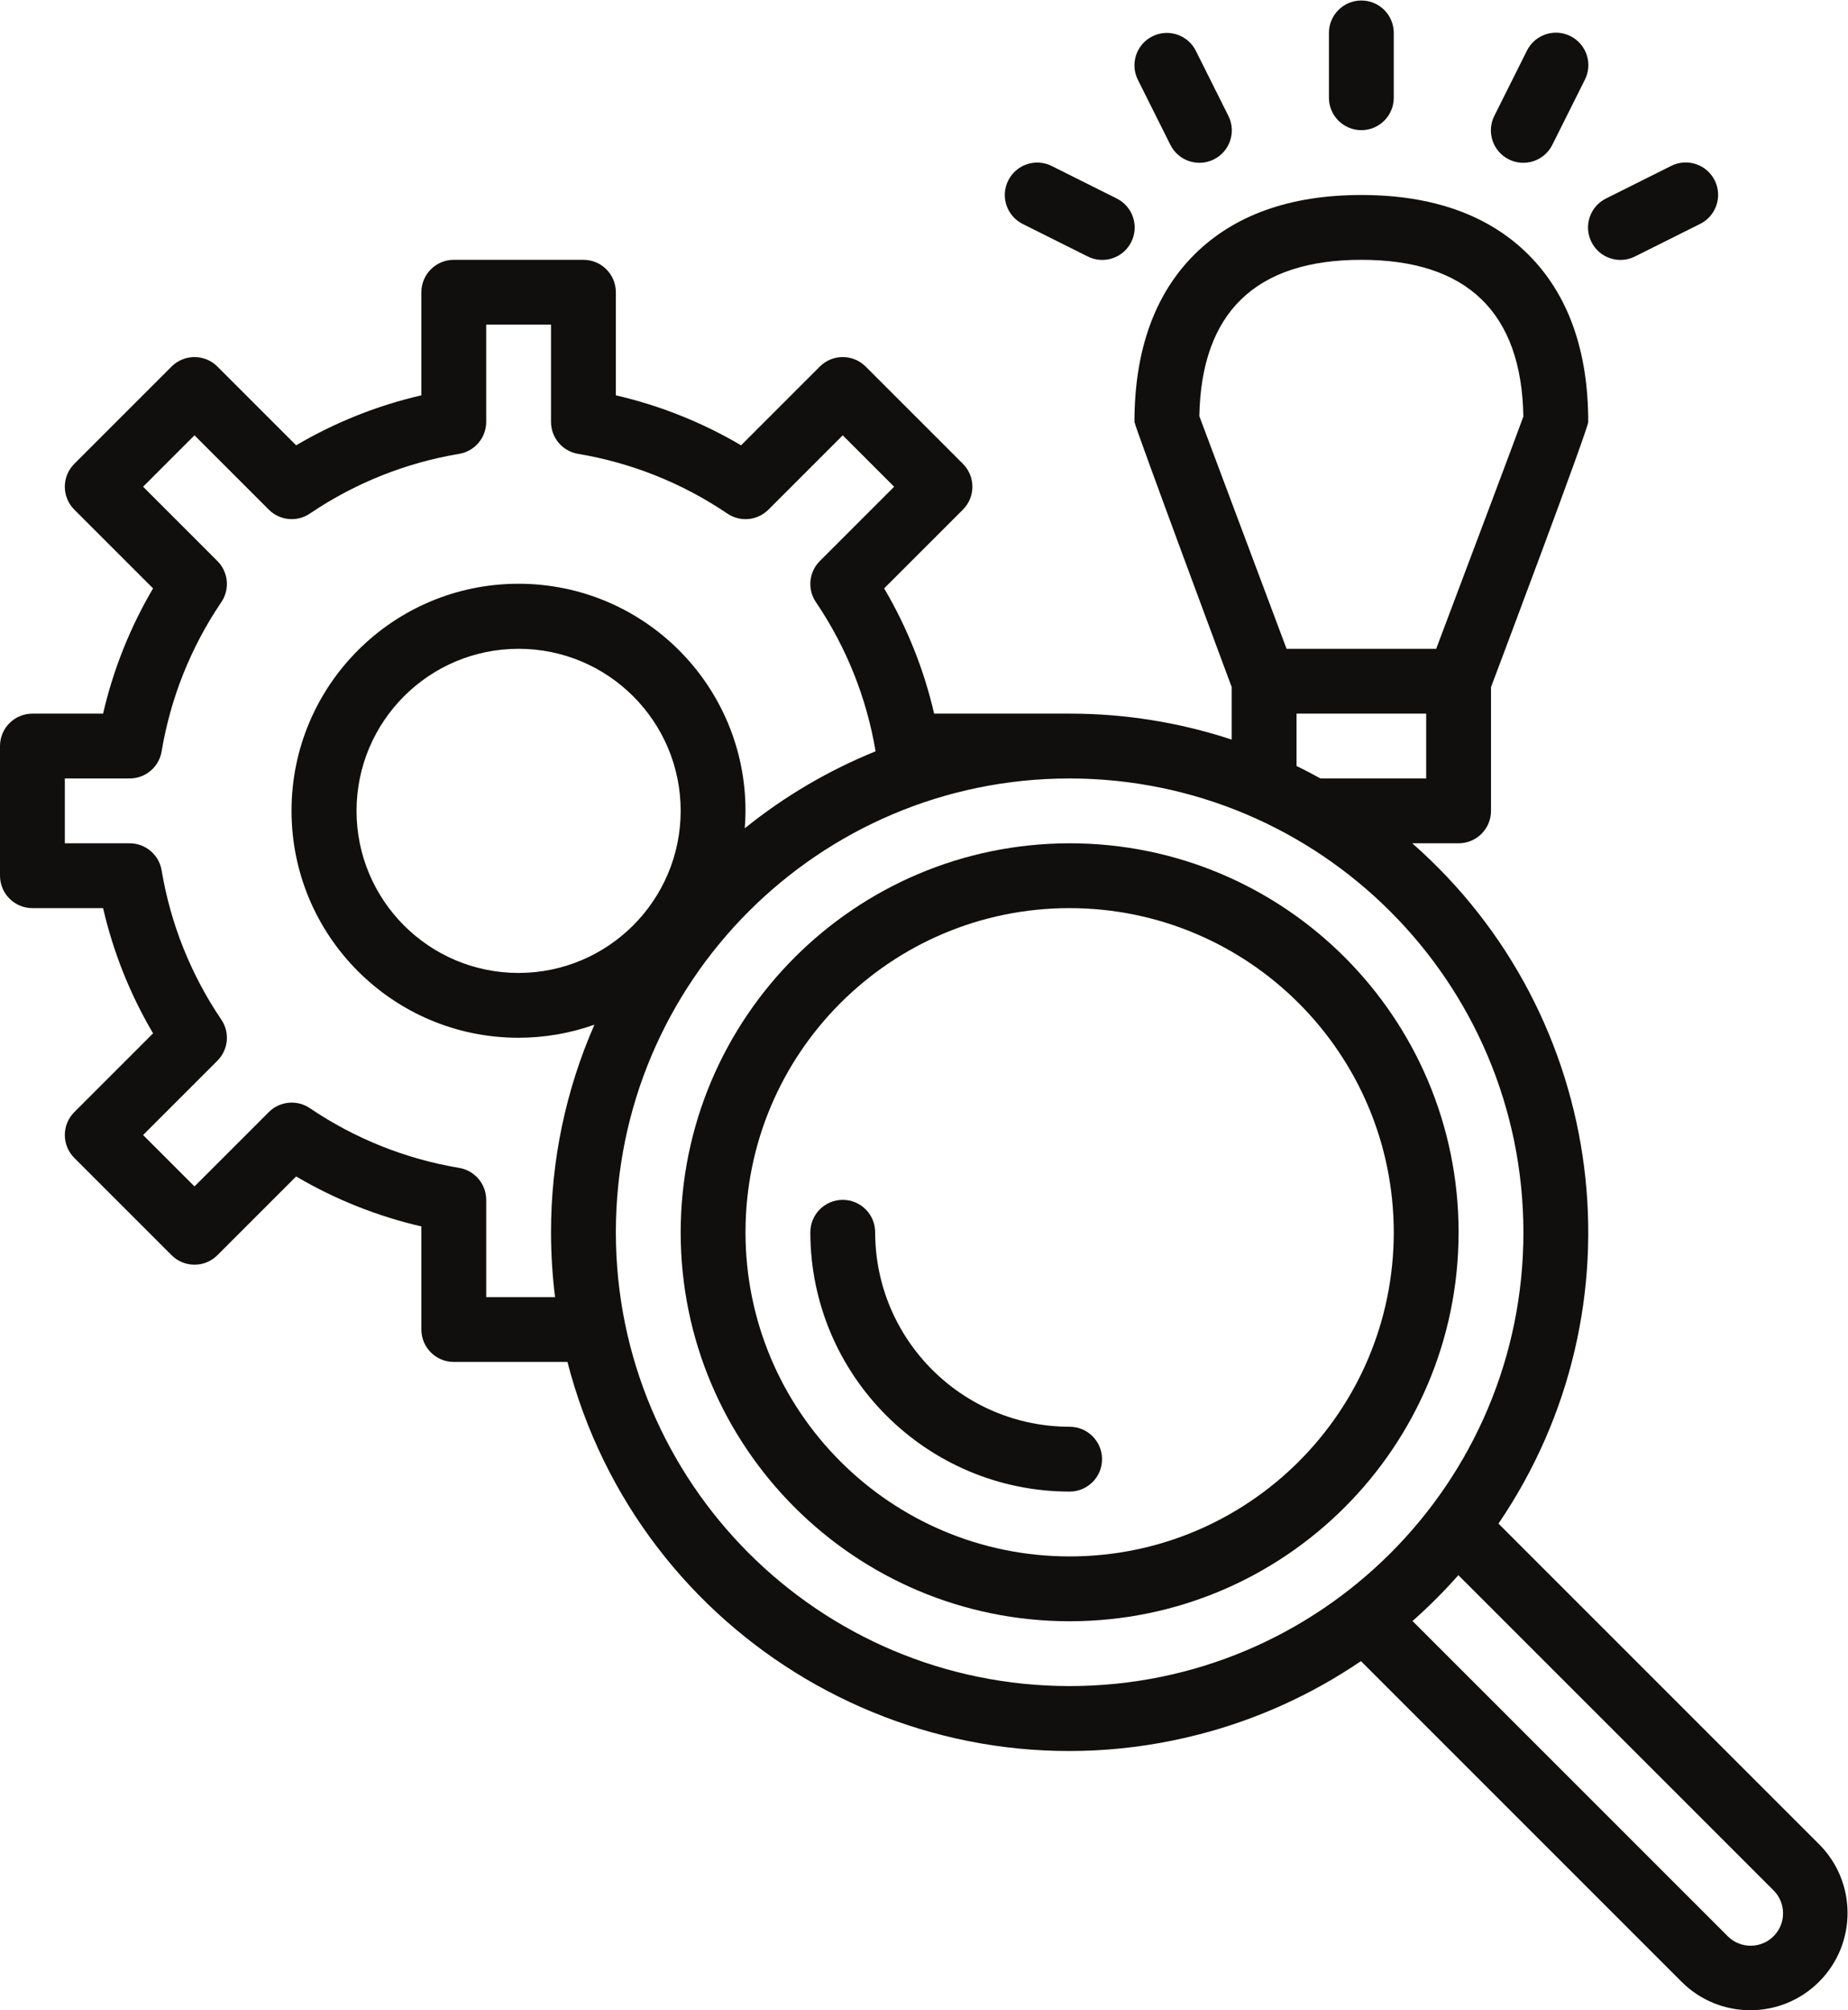 <?xml version="1.0" encoding="UTF-8" standalone="no"?>
<svg
   xmlns:dc="http://purl.org/dc/elements/1.1/"
   xmlns:cc="http://creativecommons.org/ns#"
   xmlns:rdf="http://www.w3.org/1999/02/22-rdf-syntax-ns#"
   xmlns:svg="http://www.w3.org/2000/svg"
   xmlns="http://www.w3.org/2000/svg"
   xmlns:sodipodi="http://sodipodi.sourceforge.net/DTD/sodipodi-0.dtd"
   xmlns:inkscape="http://www.inkscape.org/namespaces/inkscape"
   version="1.1"
   id="svg2"
   xml:space="preserve"
   width="747.467"
   height="813.04"
   viewBox="0 0 747.467 813.04"
   sodipodi:docname="icon-researchdevelopment.eps"><defs
     id="defs6" /><sodipodi:namedview
     pagecolor="#ffffff"
     bordercolor="#666666"
     borderopacity="1"
     objecttolerance="10"
     gridtolerance="10"
     guidetolerance="10"
     inkscape:pageopacity="0"
     inkscape:pageshadow="2"
     inkscape:window-width="640"
     inkscape:window-height="480"
     id="namedview4" /><g
     id="g10"
     inkscape:groupmode="layer"
     inkscape:label="ink_ext_XXXXXX"
     transform="matrix(1.333,0,0,-1.333,0,813.04)"><g
       id="g12"
       transform="scale(0.1)"><path
         d="m 490.418,3819.53 c 27.023,161.72 88.52,315.75 180.312,451.61 27.321,39.1 22.657,92.15 -11.062,125.88 l -225.531,225.51 155.972,155.97 225.508,-225.52 c 33.727,-33.72 86.785,-38.38 125.875,-11.06 135.868,91.79 289.888,153.29 451.618,180.31 47.41,7.92 82.16,48.94 82.16,97 v 295.06 h 196.7 v -295.06 c 0,-48.07 34.75,-89.1 82.16,-97.01 161.73,-27.03 315.75,-88.52 451.62,-180.31 39.09,-27.32 92.15,-22.66 125.88,11.06 l 225.51,225.53 155.97,-155.97 -225.52,-225.51 c -33.72,-33.73 -38.38,-86.78 -11.06,-125.88 91.75,-135.81 153.23,-289.75 180.27,-451.4 -143.05,-57.99 -276.8,-136.7 -396.96,-233.59 1.34,17.5 2.24,35.1 2.24,52.93 0.17,380.38 -308.07,688.88 -688.46,689.04 -380.39,0.17 -688.886,-308.07 -689.046,-688.46 -0.164,-380.38 308.066,-688.88 688.456,-689.05 78.57,-0.03 156.57,13.38 230.61,39.65 -87.05,-198.54 -131.89,-413.02 -131.67,-629.81 0.01,-65.76 4.12,-131.46 12.3,-196.71 h -209 v 295.06 c 0,48.07 -34.74,89.1 -82.16,97.01 -161.73,27.02 -315.75,88.52 -451.618,180.31 -39.09,27.32 -92.148,22.66 -125.875,-11.06 L 590.109,2499.53 434.137,2655.5 659.656,2881.01 c 33.719,33.72 38.383,86.78 11.063,125.88 -91.793,135.86 -153.289,289.89 -180.313,451.61 -7.914,47.41 -48.933,82.16 -97,82.16 H 196.703 v 196.71 h 196.703 c 48.071,0 89.098,34.74 97.012,82.16 z M 1573.62,3147.26 c -271.59,0 -491.75,220.16 -491.75,491.75 0,271.59 220.16,491.76 491.75,491.76 271.59,0 491.76,-220.17 491.76,-491.76 -0.31,-271.46 -220.29,-491.45 -491.76,-491.75 z m 3048.9,-786.81 c 0,-760.46 -616.47,-1376.919 -1376.92,-1376.919 -760.46,0 -1376.92,616.469 -1376.92,1376.919 0,760.08 615.89,1376.39 1375.97,1376.92 h 0.95 c 760.09,-0.86 1376.06,-616.83 1376.92,-1376.92 z m -688.46,1573.62 h 393.4 v -196.7 h -320.77 c -23.83,13.22 -48.05,25.86 -72.63,37.9 z m -294.9,902.57 c 5.83,314.79 171.16,474.35 491.6,474.35 320.87,0 486.18,-159.94 491.61,-475.49 -27.65,-75.94 -162.06,-433.07 -264.55,-704.73 H 3903.85 Z M 5380.52,364.602 c 38.97,-37.84 39.87,-100.11 2.03,-139.071 -37.84,-38.972 -100.11,-39.883 -139.07,-2.031 -0.69,0.672 -1.37,1.34 -2.04,2.031 l -955.43,955.409 c 49.19,43.44 95.64,89.89 139.08,139.08 z M 98.352,3934.07 C 44.035,3934.07 0,3890.04 0,3835.72 v -393.41 c 0,-54.32 44.035,-98.35 98.352,-98.35 H 312.793 c 30.844,-133.66 81.988,-261.8 151.66,-379.97 L 225.508,2725.05 c -38.41,-38.41 -38.41,-100.68 -0.004,-139.09 l 0.004,-0.01 295.055,-295.05 c 38.406,-38.41 100.679,-38.41 139.089,0 0,0 0,0 0.004,0 l 238.946,238.94 c 118.158,-69.66 246.308,-120.81 379.968,-151.65 v -312.8 c 0,-54.32 44.03,-98.35 98.35,-98.35 h 344.84 C 1938.63,1125.87 2796.35,619.77 3637.52,836.641 c 175.61,45.269 342.07,120.578 492.01,222.579 L 5102.34,86.43 c 115.23,-115.231 302.05,-115.231 417.28,0 115.23,115.222 115.23,302.05 0,417.281 l -972.81,972.799 c 446.28,655.46 334.09,1540.74 -261.58,2064.15 h 140.58 c 54.32,0 98.36,44.04 98.36,98.35 v 375.46 c 19.38,51.39 295.05,783.57 295.05,804.76 0,216.28 -60.99,386.92 -181.26,507.2 -120.27,120.28 -290.93,181.26 -507.2,181.26 -216.28,0 -386.91,-60.99 -507.2,-181.26 -120.28,-120.27 -181.26,-290.92 -181.26,-507.2 0,-11.79 295.05,-804.64 295.05,-804.64 V 3855.3 c -158.67,52.3 -324.68,78.89 -491.75,78.77 h -411.15 c -30.84,133.66 -81.99,261.8 -151.66,379.97 l 238.95,238.94 c 38.41,38.41 38.41,100.68 0,139.09 0,0 0,0 0,0.01 l -295.06,295.05 c -38.4,38.41 -100.68,38.41 -139.09,0 v 0 l -238.94,-238.94 c -118.17,69.66 -246.31,120.81 -379.97,151.65 v 312.8 c 0,54.32 -44.04,98.35 -98.35,98.35 h -393.41 c -54.32,0 -98.35,-44.03 -98.35,-98.35 v -312.8 C 1144.91,4869 1016.76,4817.85 898.602,4748.18 l -238.946,238.95 c -38.406,38.41 -100.679,38.41 -139.09,0 -0.003,0 -0.003,0 -0.003,0 L 225.508,4692.08 c -38.41,-38.41 -38.41,-100.68 -0.004,-139.09 0,-0.01 0.004,-0.01 0.004,-0.01 L 464.453,4314.04 C 394.781,4195.87 343.637,4067.73 312.793,3934.07 H 98.352"
         style="fill:#100f0d;fill-opacity:1;fill-rule:nonzero;stroke:none"
         id="path14" /><path
         d="m 3059.28,5551.68 c -24.29,-48.58 -4.6,-107.66 43.98,-131.95 l 196.7,-98.35 c 48.39,-24.67 107.62,-5.44 132.29,42.95 24.67,48.39 5.44,107.62 -42.95,132.29 -0.45,0.23 -0.91,0.46 -1.36,0.68 l -196.71,98.36 c -48.58,24.29 -107.65,4.6 -131.95,-43.98"
         style="fill:#100f0d;fill-opacity:1;fill-rule:nonzero;stroke:none"
         id="path16" /><path
         d="m 4032.41,5999.45 v -196.7 c 0,-54.32 44.03,-98.36 98.35,-98.36 54.32,0 98.35,44.04 98.35,98.36 v 196.7 c 0,54.32 -44.03,98.35 -98.35,98.35 -54.32,0 -98.35,-44.03 -98.35,-98.35"
         style="fill:#100f0d;fill-opacity:1;fill-rule:nonzero;stroke:none"
         id="path18" /><path
         d="m 3496.66,5989.06 c -48.58,-24.29 -68.26,-83.37 -43.97,-131.95 l 98.35,-196.7 c 23.91,-48.77 82.84,-68.92 131.61,-45.01 48.77,23.92 68.92,82.84 45,131.61 -0.22,0.46 -0.45,0.92 -0.68,1.37 l -98.36,196.71 c -24.29,48.57 -83.37,68.26 -131.95,43.97"
         style="fill:#100f0d;fill-opacity:1;fill-rule:nonzero;stroke:none"
         id="path20" /><path
         d="m 4632.9,5945.09 -98.35,-196.71 c -24.67,-48.39 -5.44,-107.62 42.95,-132.29 48.39,-24.68 107.62,-5.45 132.29,42.95 0.24,0.45 0.46,0.91 0.69,1.37 l 98.35,196.7 c 24.67,48.39 5.45,107.62 -42.94,132.3 -48.39,24.67 -107.62,5.44 -132.3,-42.95 -0.23,-0.46 -0.46,-0.91 -0.69,-1.37"
         style="fill:#100f0d;fill-opacity:1;fill-rule:nonzero;stroke:none"
         id="path22" /><path
         d="m 5070.29,5595.66 -196.71,-98.36 c -48.77,-23.91 -68.91,-82.84 -45,-131.6 23.92,-48.77 82.84,-68.92 131.61,-45 0.46,0.22 0.92,0.45 1.37,0.68 l 196.7,98.35 c 48.77,23.91 68.92,82.84 45,131.61 -23.91,48.77 -82.84,68.91 -131.61,45 -0.45,-0.23 -0.91,-0.45 -1.36,-0.68"
         style="fill:#100f0d;fill-opacity:1;fill-rule:nonzero;stroke:none"
         id="path24" /><path
         d="m 4229.11,2360.45 c 0,-543.18 -440.33,-983.52 -983.51,-983.52 -543.18,0 -983.52,440.34 -983.52,983.52 0,543.18 440.34,983.51 983.52,983.51 542.92,-0.62 982.89,-440.59 983.51,-983.51 z m -2163.73,0 c 0,-651.82 528.4,-1180.22 1180.22,-1180.22 651.81,0 1180.21,528.4 1180.21,1180.22 0,651.81 -528.4,1180.21 -1180.21,1180.21 -651.52,-0.73 -1179.49,-528.7 -1180.22,-1180.21"
         style="fill:#100f0d;fill-opacity:1;fill-rule:nonzero;stroke:none"
         id="path26" /><path
         d="m 2655.49,2360.45 c 0,54.31 -44.04,98.35 -98.35,98.35 -54.32,0 -98.35,-44.04 -98.35,-98.35 0.48,-434.35 352.47,-786.33 786.81,-786.82 54.31,0 98.35,44.04 98.35,98.36 0,54.31 -44.04,98.35 -98.35,98.35 -325.76,0.36 -589.75,264.35 -590.11,590.11"
         style="fill:#100f0d;fill-opacity:1;fill-rule:nonzero;stroke:none"
         id="path28" /></g></g></svg>
